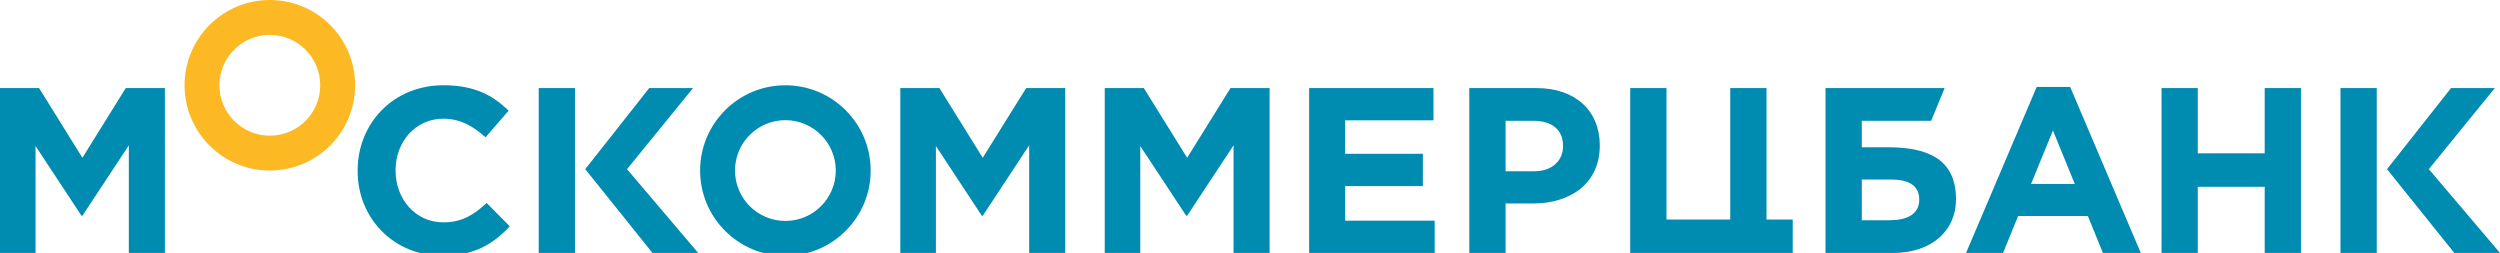 <?xml version="1.0" encoding="utf-8"?>
<!-- Generator: Adobe Illustrator 28.0.0, SVG Export Plug-In . SVG Version: 6.00 Build 0)  -->
<svg version="1.1" id="Слой_1" xmlns="http://www.w3.org/2000/svg" xmlns:xlink="http://www.w3.org/1999/xlink" x="0px" y="0px"
	 viewBox="0 0 789.83 79.92" style="enable-background:new 0 0 789.83 79.92;" xml:space="preserve">
<style type="text/css">
	.st0{fill:#008BB0;}
	.st1{fill:#FDB924;}
</style>
<path class="st0" d="M248.13,26.94c-14.88,0-26.94,12.06-26.94,26.94c0,14.88,12.06,26.94,26.94,26.94
	c14.88,0,26.94-12.06,26.94-26.94C275.07,39,263.01,26.94,248.13,26.94z M248.13,69.8c-8.79,0-15.92-7.13-15.92-15.92
	c0-8.79,7.13-15.92,15.92-15.92c8.79,0,15.92,7.13,15.92,15.92C264.05,62.67,256.92,69.8,248.13,69.8z M26.04,49.85L12.35,27.83H0
	v52.09h11.23V46.13l14.51,22.02h0.3L40.7,45.91v34.01h11.39V27.83H39.73L26.04,49.85z M140.07,70.24c-8.93,0-15.1-7.44-15.1-16.37
	v-0.15c0-8.92,6.32-16.22,15.1-16.22c5.21,0,9.3,2.23,13.32,5.88l7.29-8.41c-4.83-4.76-10.72-8.04-20.54-8.04
	c-15.99,0-27.15,12.13-27.15,26.93v0.15c0,14.95,11.38,26.78,26.71,26.78c10.05,0,16-3.57,21.35-9.29l-7.29-7.37
	C149.67,67.86,146.02,70.24,140.07,70.24z M310.48,49.85l-13.69-22.02h-12.35v52.09h11.24V46.13l14.51,22.02h0.3l14.66-22.24v34.01
	h11.39V27.83h-12.35L310.48,49.85z M375.06,49.85l-13.69-22.02h-12.35v52.09h11.23V46.13l14.51,22.02h0.3l14.66-22.24v34.01h11.39
	V27.83h-12.36L375.06,49.85z M424.98,58.78h24.55V48.59h-24.55V38.02h27.9V27.83H413.6v52.09h39.66v-10.2h-28.28V58.78z
	 M485.48,27.83H464.2v52.09h11.46V64.29h8.7c11.69,0,21.06-6.25,21.06-18.3v-0.15C505.42,35.2,497.9,27.83,485.48,27.83z
	 M493.81,46.21c0,4.47-3.34,7.89-9.07,7.89h-9.08V38.17h8.85c5.73,0,9.3,2.75,9.3,7.89L493.81,46.21L493.81,46.21z M643.46,27.46
	l-22.32,52.46h11.69l4.76-11.68h22.03l4.76,11.68h11.97l-22.32-52.46H643.46z M641.67,58.12l6.92-16.89l6.91,16.89H641.67z
	 M715.49,48.44h-21.14V27.83h-11.45v52.09h11.45V59.01h21.14v20.91h11.45V27.83h-11.45V48.44z M596.48,46.52h-8.28v-8.35h21.91
	l4.27-10.34h-37.64v52.09h21.28c12.43,0,19.94-7.21,19.94-16.85v-0.15C617.96,50.43,609.26,46.52,596.48,46.52z M597.05,69.58h-8.85
	V56.71h9.08c6.33,0,9.07,2.25,9.07,6.38C606.35,67.78,602.32,69.58,597.05,69.58z M558.09,27.83h-11.45v41.52H526.5V27.83h-11.46
	v52.09h51.34V69.35h-8.28V27.83z M170.2,79.92h11.45V27.83H170.2V79.92z M218.95,27.83h-13.84L184.9,53.44l21.25,26.48h14.44
	L198.1,53.44L218.95,27.83z M767.35,53.44l20.84-25.61h-13.83l-20.22,25.61l21.26,26.48h14.43L767.35,53.44z M739.43,79.92h11.46
	V27.83h-11.46V79.92z"/>
<path class="st1" d="M85.25,0C70.37,0,58.31,12.06,58.31,26.94c0,14.88,12.06,26.94,26.94,26.94c14.88,0,26.94-12.06,26.94-26.94
	C112.2,12.06,100.13,0,85.25,0z M85.25,42.86c-8.79,0-15.92-7.13-15.92-15.92c0-8.79,7.13-15.92,15.92-15.92
	c8.79,0,15.92,7.13,15.92,15.92S94.05,42.86,85.25,42.86z"/>
</svg>
